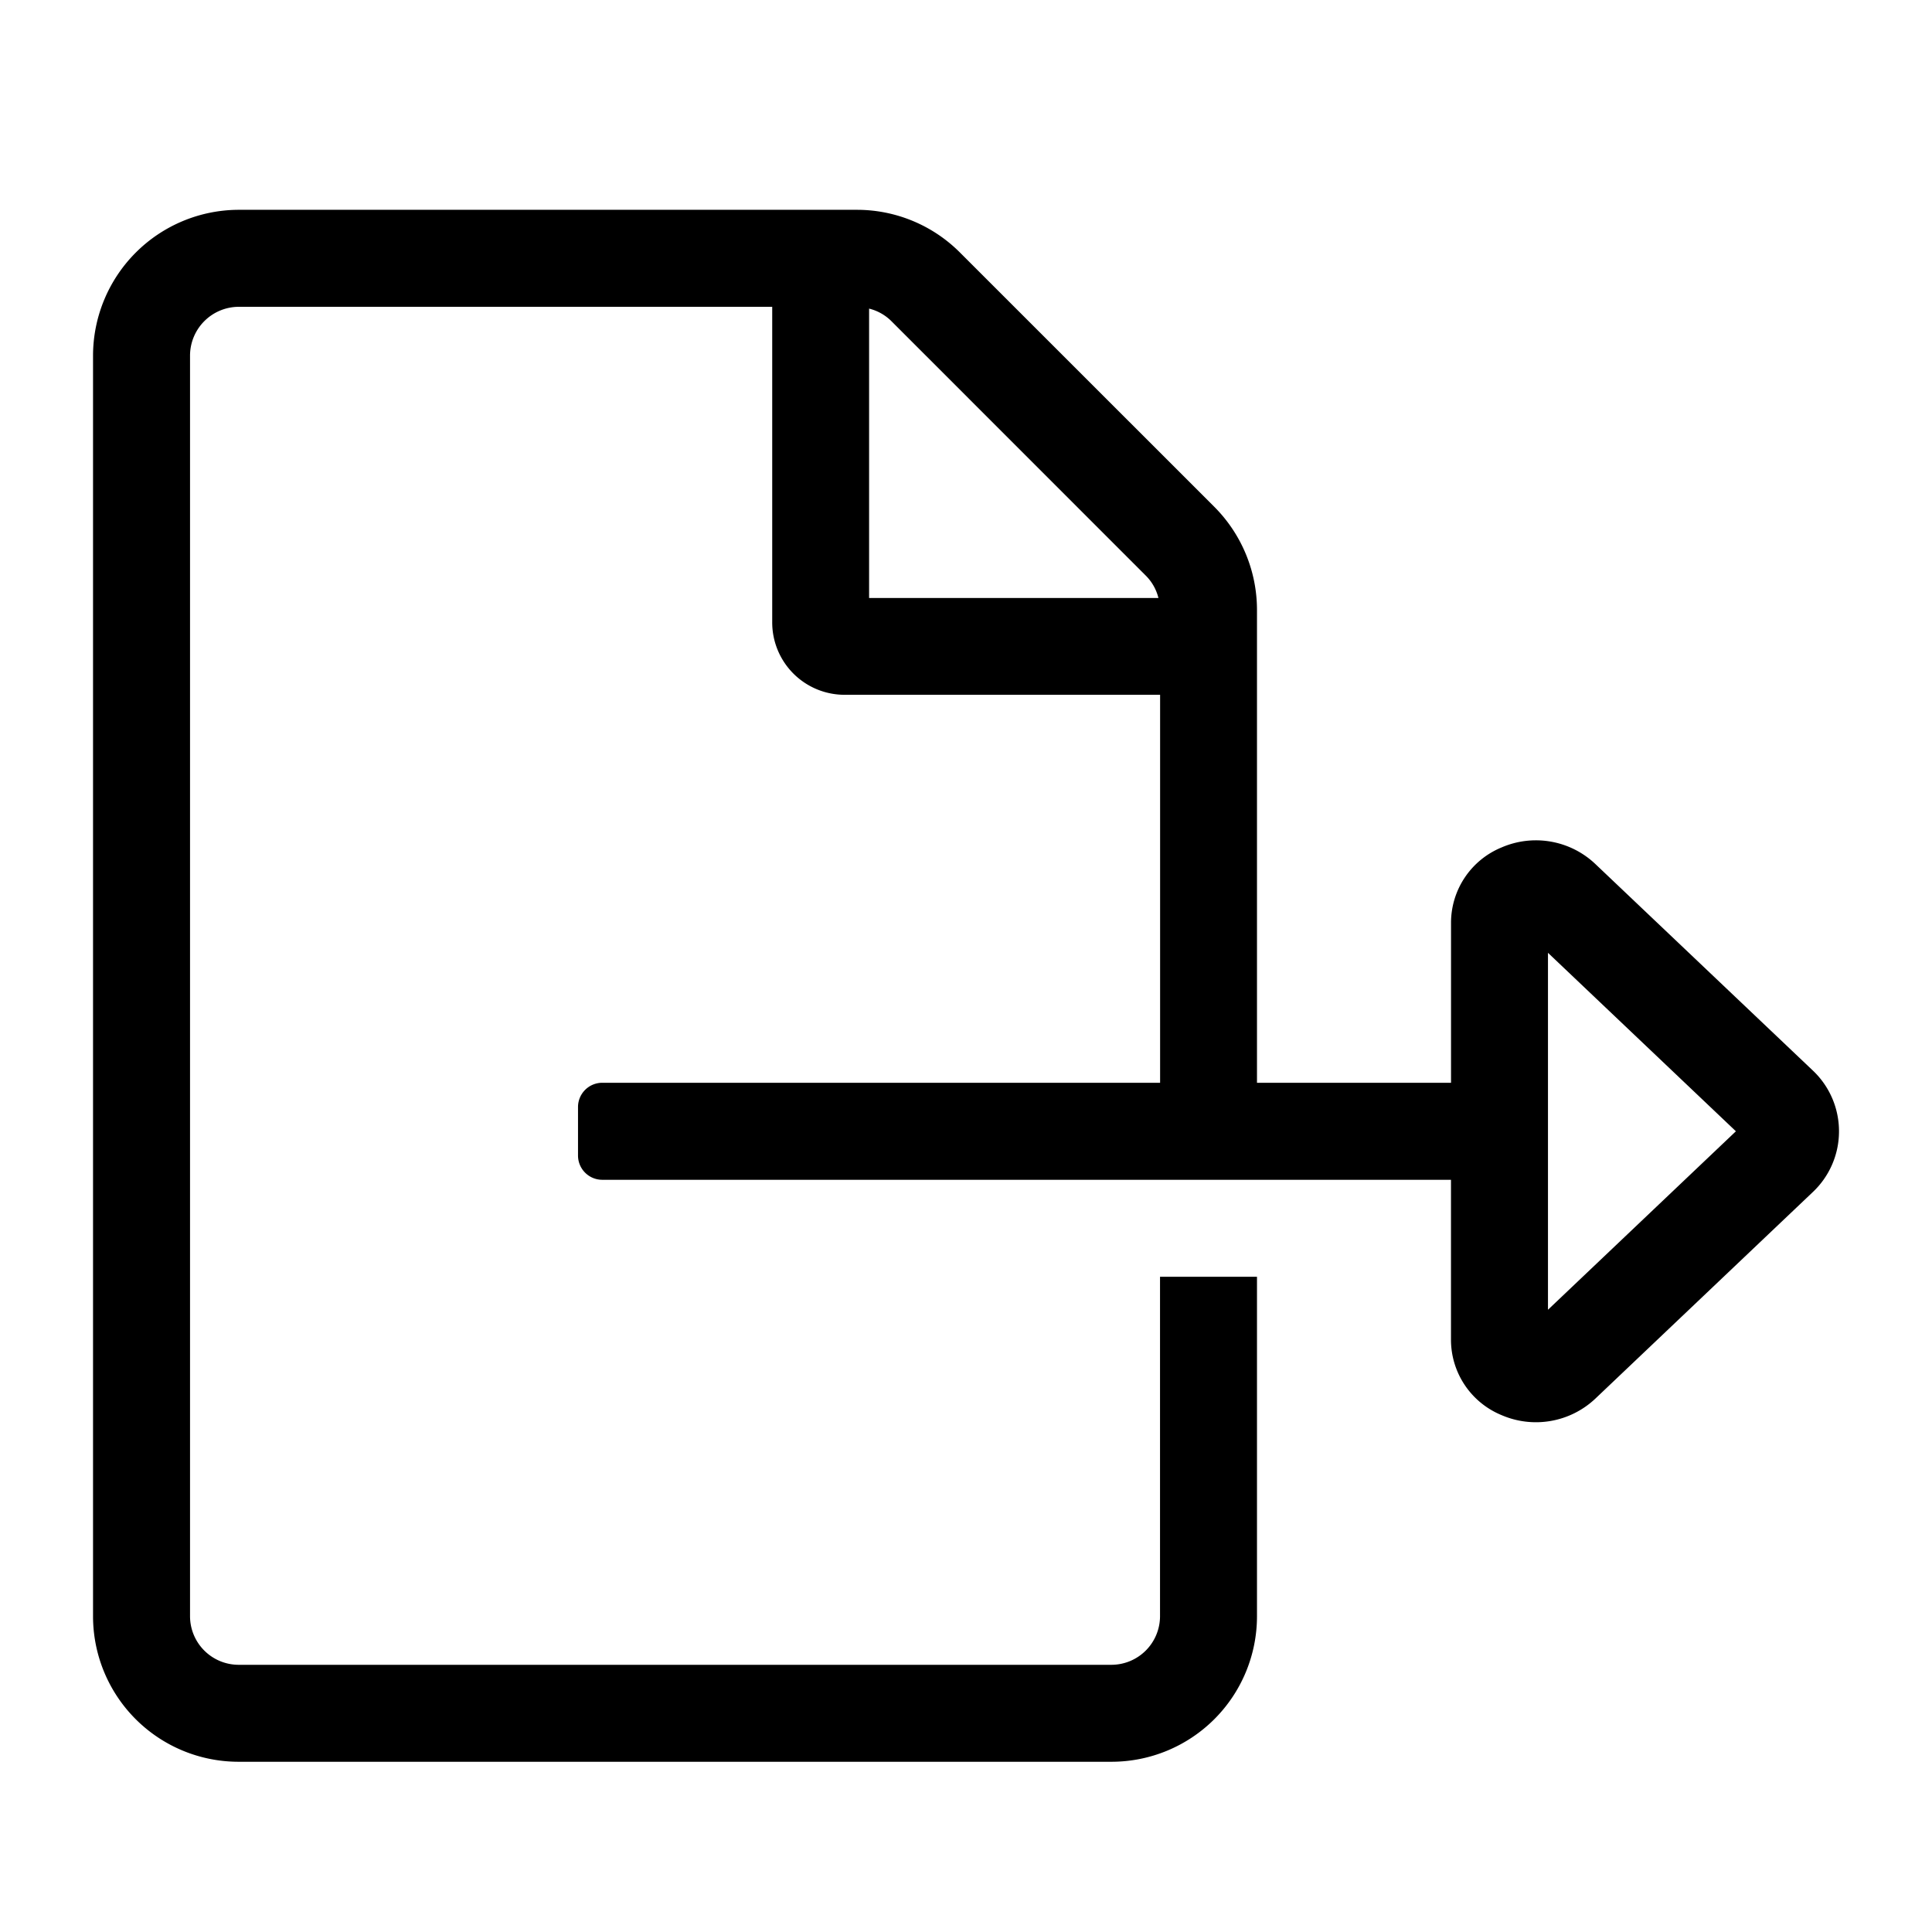 <svg xmlns="http://www.w3.org/2000/svg" width="122" height="122" viewBox="0 0 122 122"><defs><style>.a{fill:none;}</style></defs><g transform="translate(-1339 -1903)"><path d="M53.462-31.412,39.723-44.458a5.456,5.456,0,0,0-5.9-1.03,5.147,5.147,0,0,0-3.195,4.78v10.083H18.375V-60.49A9.224,9.224,0,0,0,15.676-67L-.379-83.051a9.186,9.186,0,0,0-6.487-2.7H-45.939a9.218,9.218,0,0,0-9.186,9.2V3.064a9.189,9.189,0,0,0,9.186,9.186H9.189a9.189,9.189,0,0,0,9.186-9.186V-18.375H12.252V3.064A3.072,3.072,0,0,1,9.189,6.127H-45.939A3.072,3.072,0,0,1-49,3.064v-79.61a3.086,3.086,0,0,1,3.063-3.08h33.7v19.92a4.571,4.571,0,0,0,4.594,4.58h19.9v24.5H-22.969A1.531,1.531,0,0,0-24.5-29.094v3.063A1.531,1.531,0,0,0-22.969-24.5H30.625v10.081A5.149,5.149,0,0,0,33.82-9.639a5.467,5.467,0,0,0,5.911-1.032L53.458-23.71a5.268,5.268,0,0,0,1.669-3.851A5.272,5.272,0,0,0,53.462-31.412ZM-6.119-61.237V-79.512a3.012,3.012,0,0,1,1.416.8L11.352-62.653a3.01,3.01,0,0,1,.8,1.416ZM36.75-16.293v-22.54l11.867,11.27Z" transform="translate(1400 2002)"></path><path class="a" d="M0,0H122V122H0Z" transform="translate(1339 1903)"></path></g></svg>